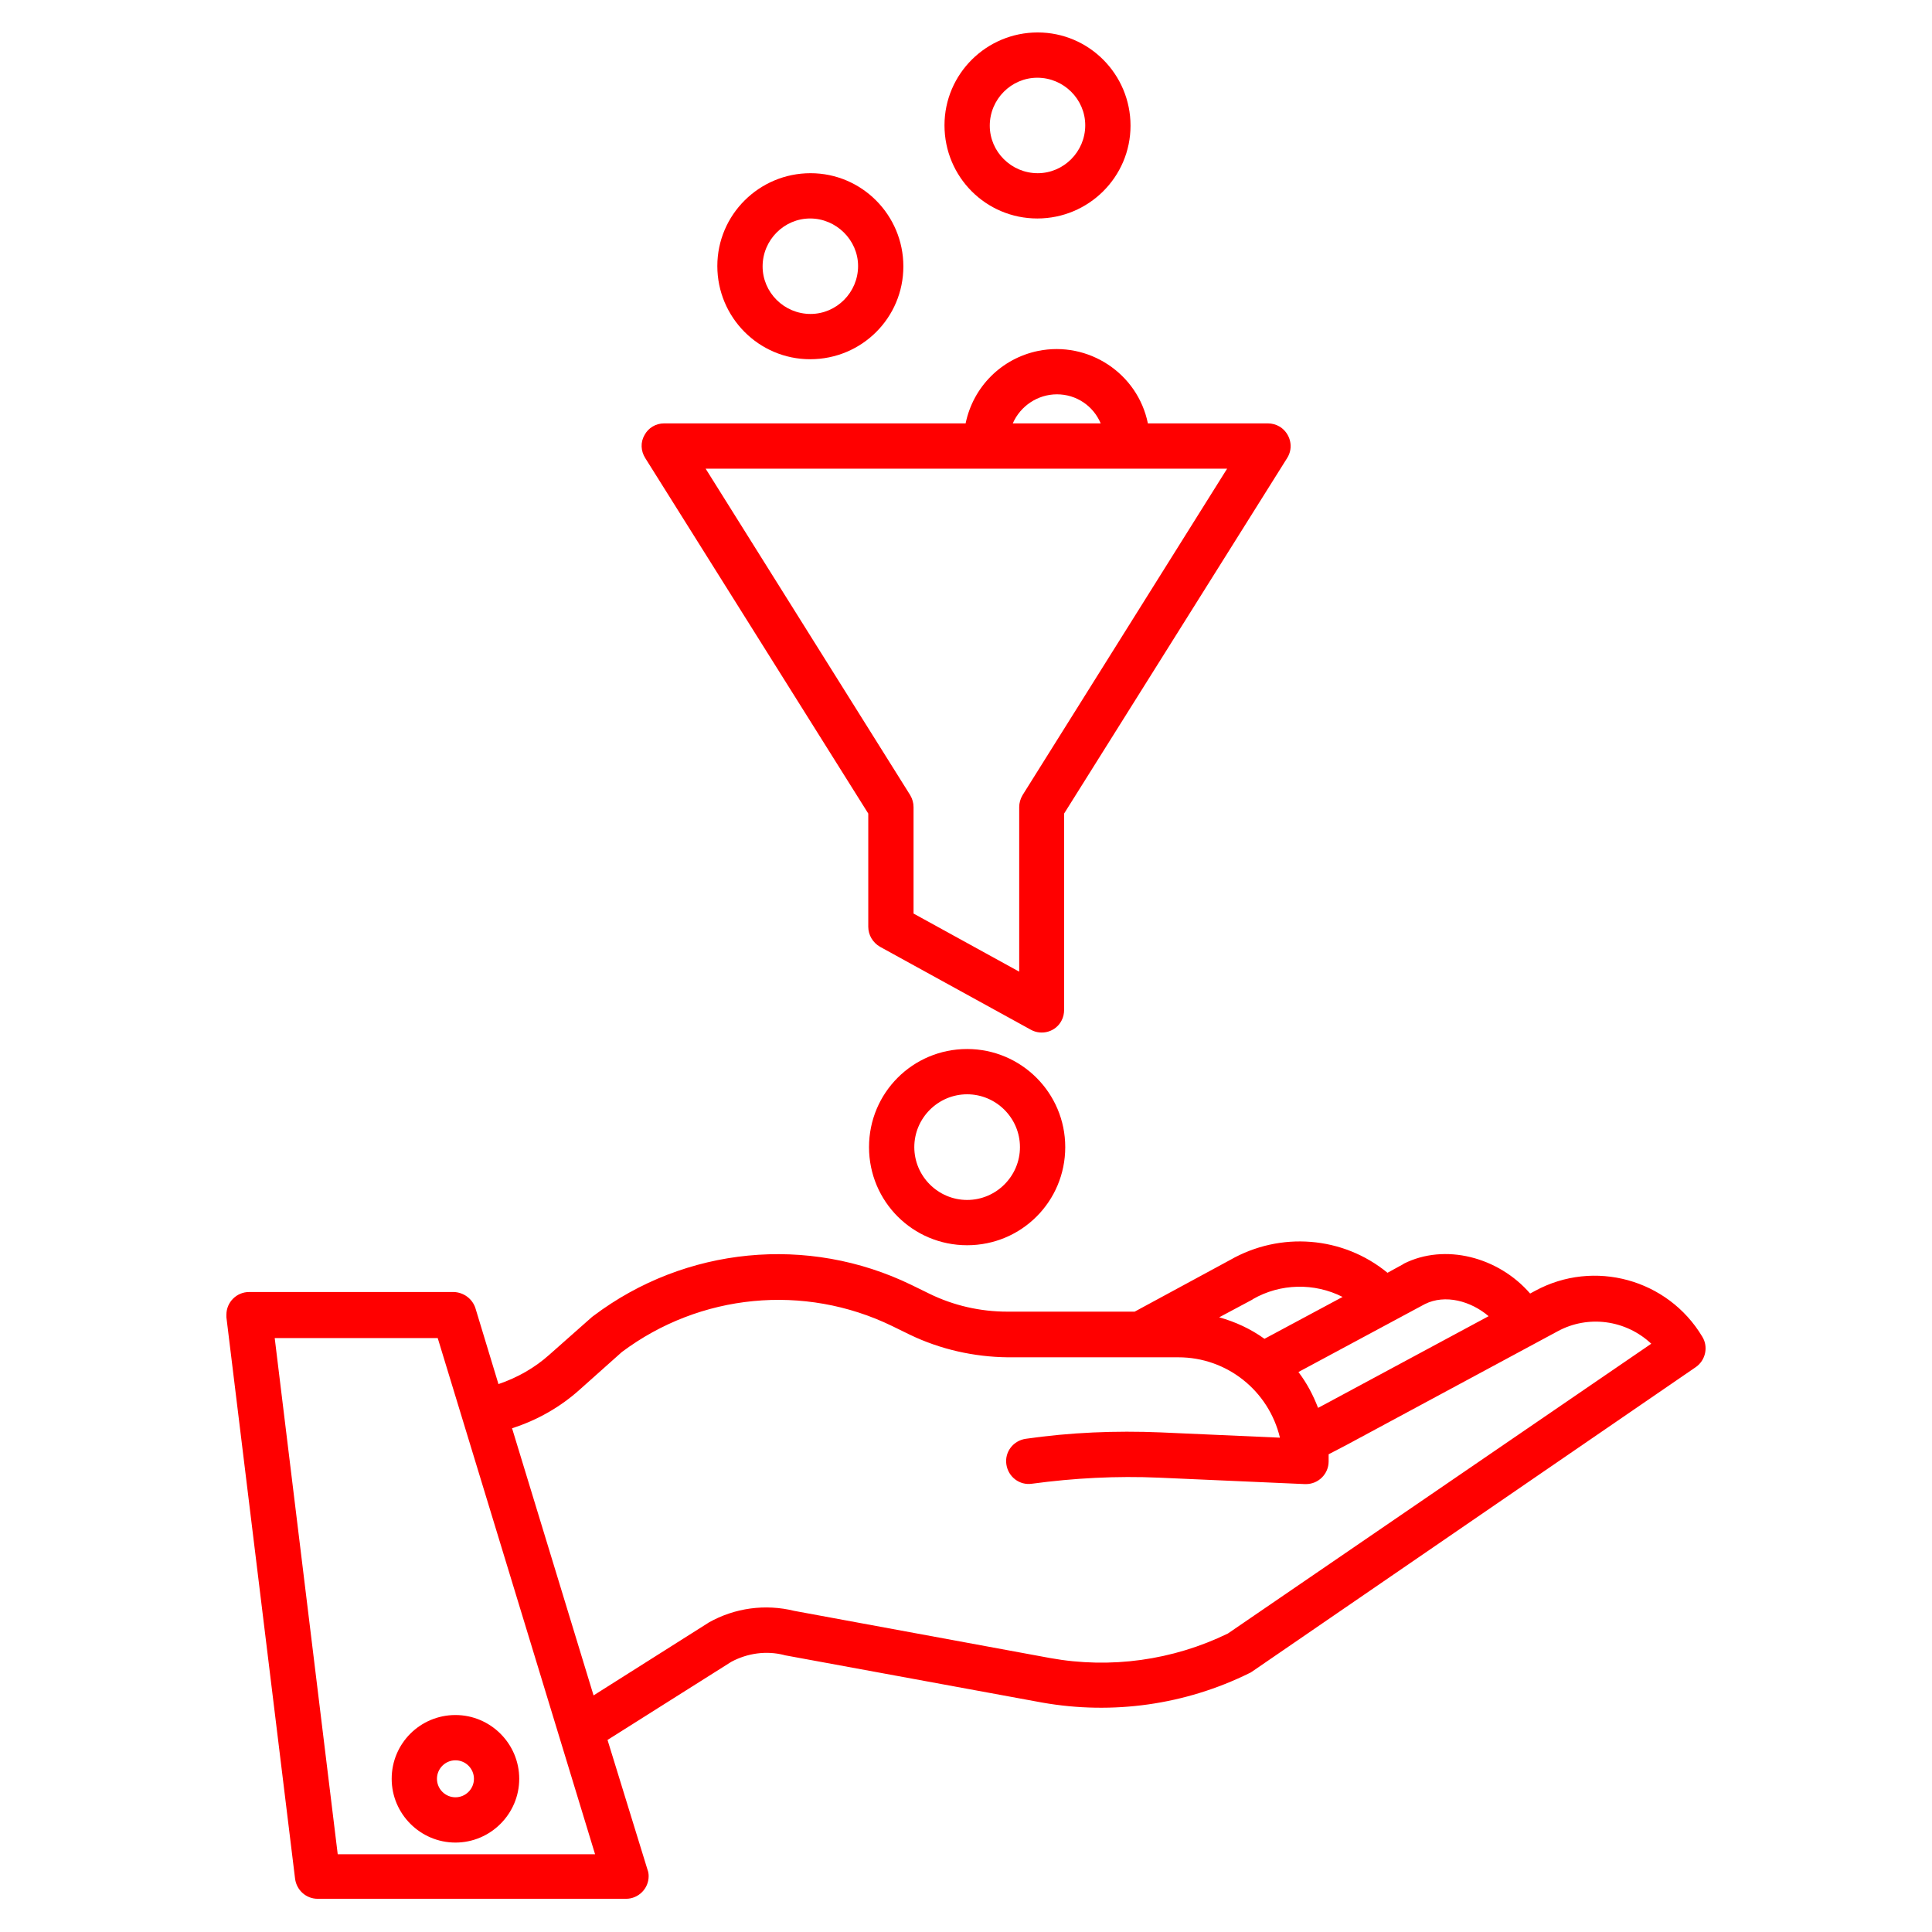 <?xml version="1.0" encoding="UTF-8"?> <!-- Generator: Adobe Illustrator 18.0.0, SVG Export Plug-In . SVG Version: 6.00 Build 0) --> <svg xmlns="http://www.w3.org/2000/svg" xmlns:xlink="http://www.w3.org/1999/xlink" id="Layer_1" x="0px" y="0px" viewBox="0 0 512 512" xml:space="preserve"> <title>Ads filter funnel</title> <path fill="#FF0000" d="M170.8,115.3c-1.1,1.9-1,4.2,0.2,6.1l59.1,94.2v30c0,2.2,1.2,4.2,3.1,5.3l40,22c2.9,1.6,6.6,0.5,8.1-2.4 c0.5-0.9,0.7-1.9,0.7-2.9v-52l59.1-94.2c1.8-2.8,0.9-6.5-1.9-8.3c-1-0.6-2.1-0.9-3.2-0.9h-31.8c-2.7-13.3-15.8-21.9-29.1-19.2 c-9.7,2-17.2,9.5-19.2,19.2H176C173.8,112.2,171.8,113.4,170.8,115.3z M280.1,104.5c5.1,0,9.6,3,11.6,7.7h-23.3 C270.4,107.6,275,104.5,280.1,104.5z M325.2,124.2l-54.2,86.5c-0.6,1-0.9,2.1-0.9,3.2v43.6l-28-15.4v-28.2c0-1.1-0.3-2.2-0.9-3.2 l-54.2-86.5H325.2z"></path> <path fill="#FF0000" d="M274.9,57.9c13.6,0,24.7-11,24.7-24.6s-11-24.7-24.6-24.7c-13.6,0-24.7,11-24.7,24.6c0,0,0,0,0,0 C250.3,46.9,261.3,57.9,274.9,57.9z M274.9,20.6c7,0,12.7,5.7,12.7,12.6c0,7-5.7,12.7-12.6,12.7c-7,0-12.7-5.7-12.7-12.6 c0,0,0,0,0,0C262.3,26.3,268,20.6,274.9,20.6L274.9,20.6z"></path> <path fill="#FF0000" d="M239.4,70.6c0-13.6-11-24.7-24.6-24.7c-13.6,0-24.7,11-24.7,24.6s11,24.7,24.6,24.7c0,0,0,0,0,0 C228.4,95.2,239.4,84.2,239.4,70.6z M202.1,70.6c0-7,5.7-12.7,12.6-12.7s12.7,5.7,12.7,12.6c0,7-5.7,12.7-12.6,12.7c0,0,0,0,0,0 C207.8,83.2,202.1,77.5,202.1,70.6L202.1,70.6z"></path> <path fill="#FF0000" d="M451.1,354.2c-9.1-15.2-28.7-20.6-44.3-12.1l-1.3,0.7c-8.4-9.7-22.6-13.4-33.5-7.9l-0.1,0.1l-4.2,2.3 c-11.8-9.7-28.4-11-41.7-3.4l-25.3,13.7h-33.7c-7.2,0-14.3-1.6-20.8-4.8l-4.7-2.3c-27.4-13.3-59.9-10.1-84.2,8.2 c-0.1,0.1-0.3,0.2-0.4,0.3l-11.3,10c-3.9,3.5-8.5,6.1-13.5,7.8l-6.1-20.1c-0.8-2.5-3.1-4.2-5.7-4.3H66c-3.3,0-6,2.7-6,6 c0,0.2,0,0.5,0,0.7l18.2,148.8c0.4,3,2.9,5.3,6,5.3h81.7c3.3,0,6-2.7,6-6c0-0.6-0.1-1.2-0.3-1.7L161,461.1l32.8-20.7 c4.3-2.3,9.3-3,14-1.8c0.1,0,0.2,0.1,0.4,0.1l68,12.5c18.7,3.3,37.9,0.6,54.9-7.8c0.3-0.1,0.5-0.3,0.7-0.4l117.6-80.7 C452,360.5,452.8,356.9,451.1,354.2z M377.6,345.6c5.4-2.7,12.2-0.8,16.9,3.2L351,372.2l-1.7,0.9c-1.3-3.4-3-6.6-5.2-9.5 L377.6,345.6z M331.9,344.4l0.1-0.1c7.3-4.2,16.3-4.4,23.8-0.6l-20.7,11.1c-3.6-2.6-7.7-4.5-12-5.7L331.9,344.4z M89.5,491.4 L72.8,354.6H116l41.7,136.8H89.5z M325.4,432.9c-14.6,7.1-31.1,9.4-47.1,6.5l-67.8-12.5c-7.7-1.9-15.8-0.8-22.7,3.1 c-0.1,0.1-0.2,0.1-0.3,0.2l-30.2,19.1l-21.6-70.8c6.6-2.1,12.8-5.6,18-10.3l11.1-9.9c20.7-15.5,48.3-18.2,71.6-6.9l4.7,2.3 c8.1,3.9,17,5.9,26,6h45.2c12.8,0,23.9,8.8,26.9,21.3l-31.6-1.4c-12-0.5-24,0-35.8,1.7c-3.3,0.5-5.6,3.5-5.1,6.8s3.5,5.6,6.8,5.1 c11.1-1.5,22.4-2.1,33.7-1.6l38.6,1.7c0.1,0,0.2,0,0.3,0c3.3,0,6-2.7,6-6c0-0.6,0-1.3,0-1.9l4.8-2.5l55.9-30.1 c8.1-4.4,18.1-3,24.8,3.3L325.4,432.9z"></path> <path fill="#FF0000" d="M103.8,471.4c0,9.3,7.6,16.9,16.9,16.9c9.3,0,16.9-7.6,16.9-16.9s-7.6-16.9-16.9-16.9c0,0,0,0,0,0 C111.4,454.5,103.8,462,103.8,471.4z M120.7,466.5c2.7,0,4.9,2.2,4.9,4.9c0,2.7-2.2,4.9-4.9,4.9c-2.7,0-4.9-2.2-4.9-4.9 C115.8,468.7,118,466.5,120.7,466.5z"></path> <path fill="#FF0000" d="M256.3,278c-14.4,0-26,11.6-26,26s11.6,26,26,26s26-11.6,26-26C282.3,289.6,270.6,278,256.3,278z M256.3,318 c-7.7,0-14-6.3-14-14s6.3-14,14-14c7.7,0,14,6.3,14,14C270.3,311.7,264,318,256.3,318z"></path> </svg> 